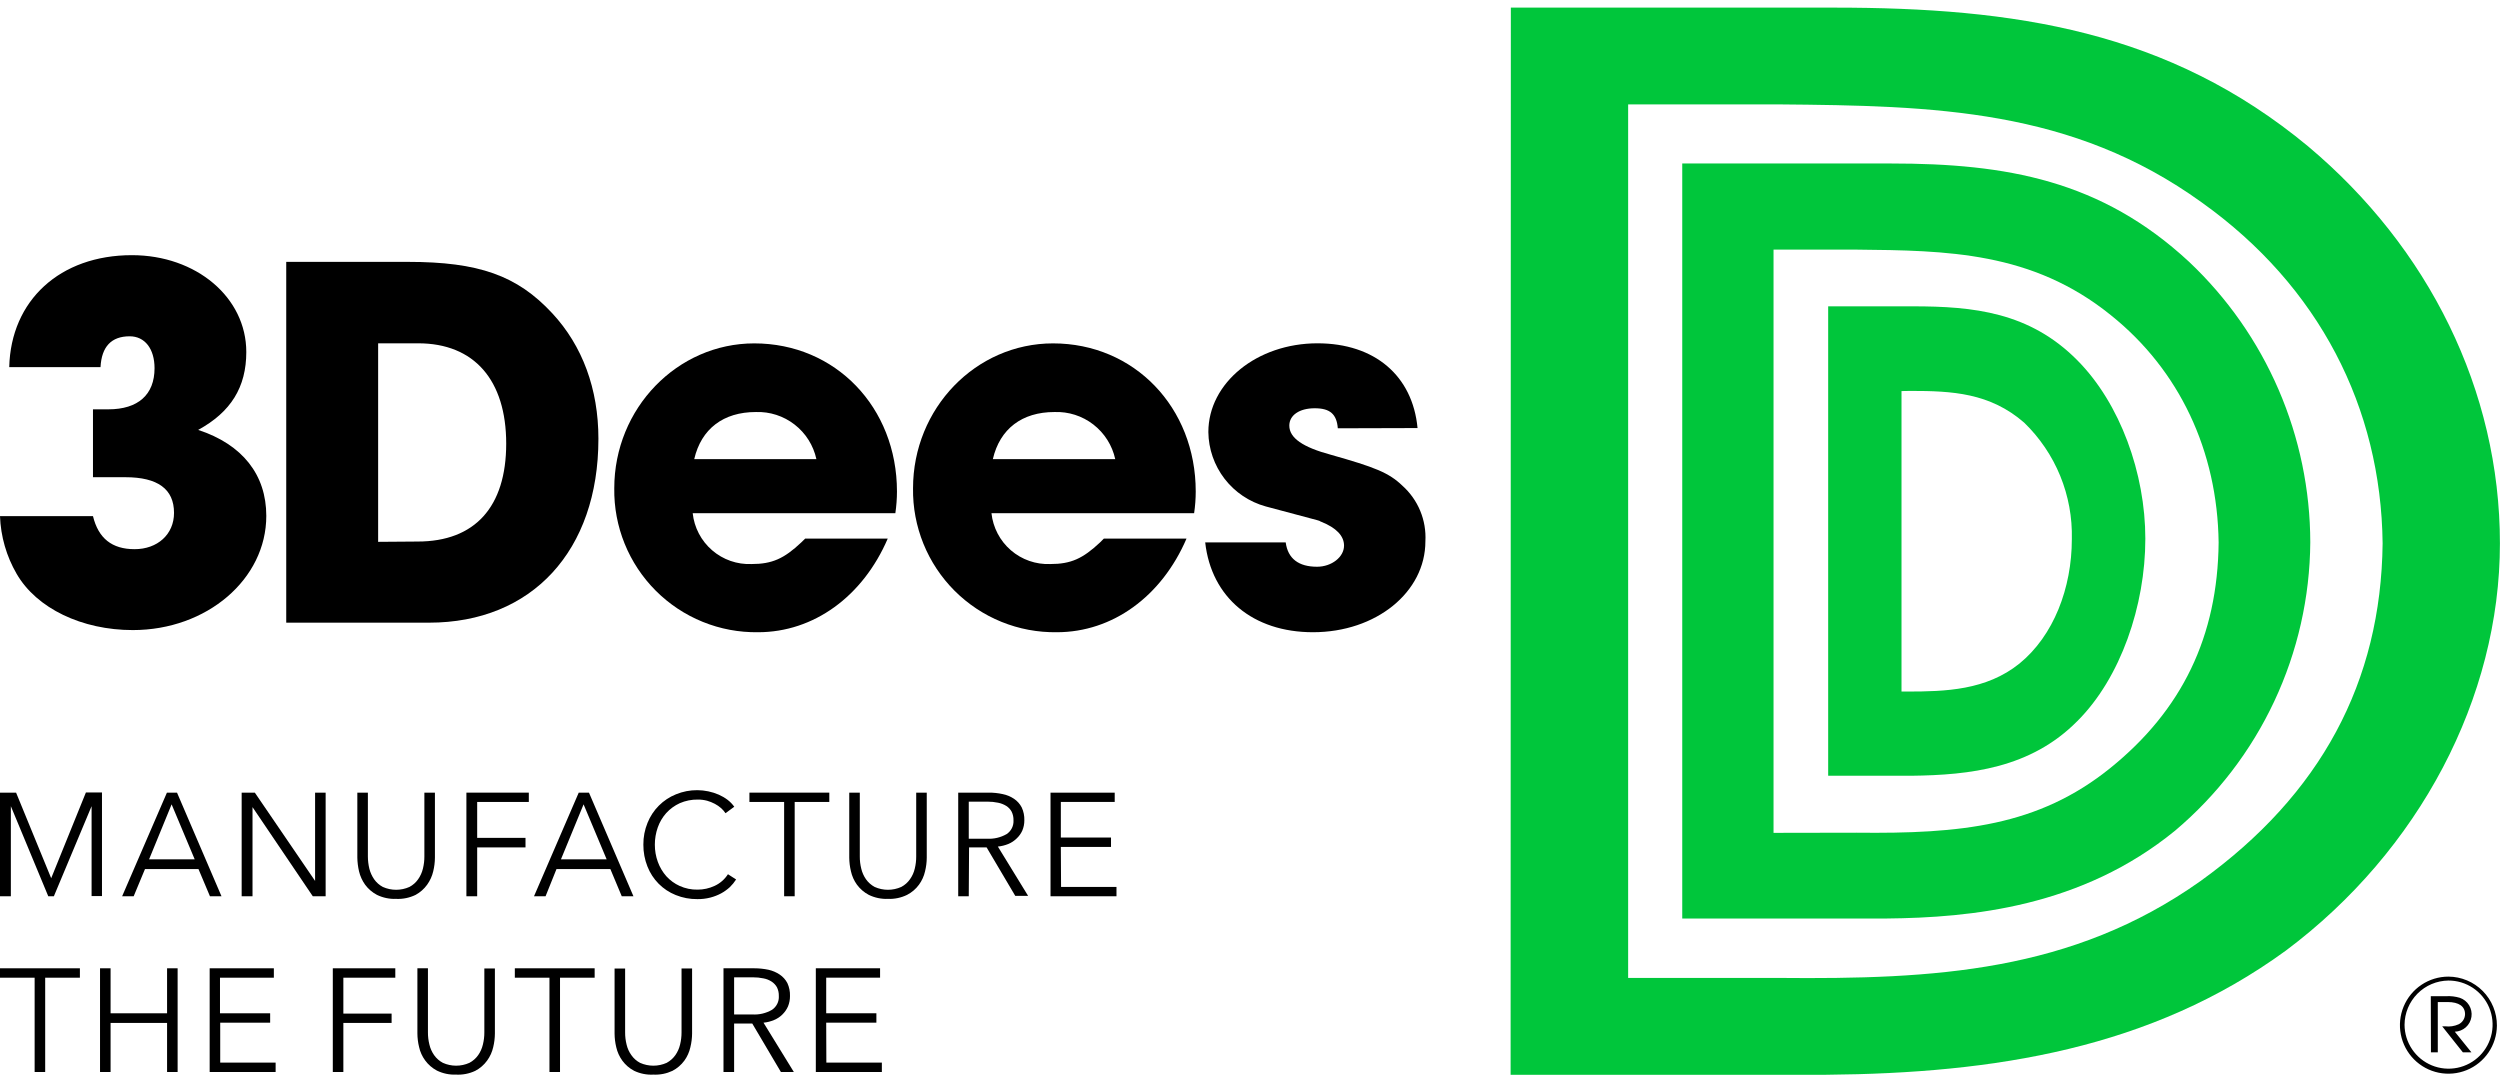 <svg width="164" height="71" viewBox="0 0 164 71" fill="none" xmlns="http://www.w3.org/2000/svg">
<g clip-path="url(#clip0_275_1847)">
<path d="M3.358 57.612L5.635 51.987H6.69V58.784H6.008V52.886L3.534 58.794H3.166L0.712 52.886V58.794H0V51.997H1.055L3.358 57.612Z" fill="black"/>
<path d="M8.769 58.795H8.012L10.95 51.997H11.612L14.53 58.795H13.773L13.02 57.011H9.511L8.769 58.795ZM9.779 56.374H12.773L11.258 52.765L9.779 56.374Z" fill="black"/>
<path d="M20.67 57.789V51.997H21.362V58.795H20.519L16.565 52.947V58.795H15.853V51.997H16.717L20.67 57.789Z" fill="black"/>
<path d="M25.986 58.967C25.552 58.984 25.12 58.894 24.729 58.704C24.423 58.543 24.157 58.315 23.951 58.036C23.762 57.772 23.627 57.474 23.552 57.157C23.483 56.862 23.446 56.56 23.441 56.258V51.997H24.133V56.182C24.134 56.452 24.166 56.722 24.229 56.985C24.291 57.233 24.397 57.468 24.542 57.678C24.69 57.889 24.885 58.062 25.113 58.183C25.387 58.306 25.685 58.37 25.986 58.37C26.287 58.37 26.585 58.306 26.86 58.183C27.088 58.063 27.284 57.89 27.43 57.678C27.577 57.469 27.683 57.234 27.743 56.985C27.808 56.722 27.841 56.453 27.839 56.182V51.997H28.531V56.258C28.529 56.561 28.492 56.863 28.42 57.157C28.346 57.474 28.21 57.772 28.021 58.036C27.822 58.313 27.563 58.541 27.264 58.704C26.866 58.897 26.427 58.988 25.986 58.967Z" fill="black"/>
<path d="M31.303 58.795H30.596V51.997H34.69V52.608H31.303V54.964H34.473V55.59H31.303V58.795Z" fill="black"/>
<path d="M35.789 58.795H35.031L37.965 51.997H38.636L41.554 58.795H40.787L40.04 57.011H36.505L35.789 58.795ZM36.798 56.374H39.797L38.283 52.765L36.798 56.374Z" fill="black"/>
<path d="M48.289 57.693C48.171 57.877 48.032 58.046 47.875 58.198C47.703 58.355 47.514 58.491 47.31 58.603C47.085 58.724 46.846 58.817 46.598 58.881C46.321 58.952 46.036 58.986 45.75 58.982C45.262 58.988 44.778 58.897 44.326 58.714C43.905 58.546 43.524 58.293 43.205 57.971C42.887 57.649 42.638 57.265 42.473 56.844C42.292 56.387 42.201 55.9 42.205 55.408C42.2 54.918 42.293 54.432 42.478 53.978C42.647 53.557 42.898 53.174 43.219 52.852C43.539 52.531 43.92 52.278 44.341 52.108C44.788 51.924 45.267 51.831 45.75 51.835C46.234 51.839 46.714 51.94 47.158 52.133C47.362 52.224 47.556 52.337 47.734 52.472C47.9 52.6 48.046 52.751 48.168 52.922L47.593 53.346C47.512 53.226 47.417 53.116 47.31 53.018C47.182 52.906 47.041 52.809 46.891 52.73C46.73 52.645 46.56 52.578 46.386 52.528C46.188 52.476 45.984 52.45 45.78 52.452C45.372 52.445 44.968 52.526 44.593 52.689C44.257 52.843 43.955 53.063 43.705 53.336C43.46 53.612 43.271 53.933 43.149 54.281C43.022 54.643 42.957 55.025 42.958 55.408C42.956 55.794 43.022 56.178 43.154 56.541C43.28 56.888 43.47 57.209 43.715 57.486C43.959 57.753 44.254 57.968 44.583 58.117C44.953 58.284 45.355 58.367 45.76 58.36C46.143 58.361 46.522 58.278 46.87 58.117C47.233 57.952 47.539 57.685 47.754 57.349L48.289 57.693Z" fill="black"/>
<path d="M52.131 58.795H51.439V52.608H49.162V51.997H54.403V52.608H52.131V58.795Z" fill="black"/>
<path d="M58.251 58.967C57.816 58.984 57.384 58.894 56.993 58.704C56.687 58.543 56.421 58.315 56.216 58.036C56.026 57.773 55.892 57.474 55.822 57.157C55.75 56.863 55.713 56.561 55.711 56.258V51.997H56.403V56.182C56.401 56.453 56.433 56.722 56.499 56.985C56.557 57.233 56.661 57.468 56.807 57.678C56.956 57.888 57.151 58.061 57.377 58.183C57.652 58.306 57.95 58.37 58.251 58.37C58.552 58.37 58.849 58.306 59.124 58.183C59.352 58.063 59.548 57.89 59.695 57.678C59.844 57.47 59.95 57.235 60.008 56.985C60.073 56.722 60.105 56.453 60.103 56.182V51.997H60.795V56.258C60.794 56.561 60.756 56.863 60.684 57.157C60.612 57.474 60.477 57.774 60.285 58.036C60.08 58.317 59.812 58.546 59.503 58.704C59.114 58.894 58.683 58.984 58.251 58.967Z" fill="black"/>
<path d="M63.551 58.795H62.859V51.997H64.854C65.164 51.994 65.474 52.026 65.778 52.093C66.043 52.146 66.295 52.251 66.52 52.401C66.733 52.544 66.907 52.739 67.025 52.967C67.148 53.231 67.206 53.52 67.197 53.811C67.199 54.046 67.153 54.278 67.06 54.494C66.973 54.684 66.85 54.856 66.697 54.999C66.54 55.154 66.355 55.278 66.151 55.363C65.93 55.453 65.697 55.511 65.46 55.535L67.444 58.769H66.601L64.722 55.59H63.571L63.551 58.795ZM63.551 55.019H64.748C65.197 55.046 65.645 54.94 66.035 54.716C66.183 54.618 66.302 54.483 66.381 54.324C66.46 54.165 66.496 53.988 66.485 53.811C66.491 53.615 66.45 53.421 66.363 53.245C66.281 53.093 66.161 52.964 66.015 52.871C65.851 52.769 65.67 52.697 65.48 52.659C65.249 52.611 65.014 52.587 64.778 52.588H63.551V55.019Z" fill="black"/>
<path d="M69.606 58.183H73.241V58.795H68.914V51.997H73.125V52.608H69.591V54.943H72.882V55.56H69.591L69.606 58.183Z" fill="black"/>
<path d="M2.964 70.323H2.272V64.137H0V63.52H5.241V64.137H2.964V70.323Z" fill="black"/>
<path d="M6.562 63.52H7.254V66.472H10.96V63.52H11.652V70.323H10.96V67.104H7.254V70.323H6.562V63.52Z" fill="black"/>
<path d="M14.446 69.707H18.081V70.323H13.754V63.52H17.965V64.137H14.431V66.472H17.722V67.088H14.446V69.707Z" fill="black"/>
<path d="M22.524 70.323H21.832V63.52H25.932V64.137H22.524V66.492H25.689V67.104H22.524V70.323Z" fill="black"/>
<path d="M29.921 70.495C29.486 70.512 29.054 70.422 28.663 70.232C28.359 70.071 28.094 69.843 27.891 69.565C27.698 69.303 27.562 69.004 27.492 68.686C27.42 68.391 27.383 68.089 27.381 67.786V63.52H28.073V67.72C28.071 67.991 28.103 68.261 28.169 68.524C28.227 68.772 28.331 69.007 28.477 69.216C28.626 69.427 28.823 69.601 29.052 69.722C29.326 69.845 29.623 69.909 29.923 69.909C30.223 69.909 30.52 69.845 30.794 69.722C31.023 69.601 31.22 69.427 31.369 69.216C31.515 69.007 31.619 68.772 31.677 68.524C31.743 68.261 31.775 67.991 31.773 67.72V63.53H32.465V67.796C32.463 68.099 32.426 68.401 32.354 68.696C32.282 69.013 32.147 69.312 31.955 69.575C31.752 69.856 31.485 70.087 31.178 70.247C30.785 70.432 30.354 70.517 29.921 70.495Z" fill="black"/>
<path d="M36.737 70.323H36.045V64.137H33.773V63.52H39.009V64.137H36.737V70.323Z" fill="black"/>
<path d="M42.861 70.495C42.428 70.518 41.996 70.433 41.604 70.247C41.297 70.088 41.03 69.859 40.826 69.58C40.635 69.317 40.499 69.018 40.427 68.701C40.355 68.406 40.318 68.104 40.316 67.801V63.535H41.008V67.72C41.006 67.991 41.038 68.261 41.104 68.524C41.161 68.773 41.267 69.009 41.417 69.216C41.563 69.428 41.759 69.602 41.987 69.722C42.262 69.845 42.56 69.909 42.861 69.909C43.162 69.909 43.46 69.845 43.734 69.722C43.961 69.599 44.156 69.426 44.305 69.216C44.45 69.007 44.555 68.772 44.613 68.524C44.678 68.261 44.711 67.991 44.709 67.72V63.53H45.401V67.796C45.399 68.099 45.361 68.401 45.289 68.696C45.219 69.013 45.085 69.312 44.896 69.575C44.69 69.856 44.422 70.087 44.113 70.247C43.722 70.431 43.292 70.516 42.861 70.495Z" fill="black"/>
<path d="M48.158 70.323H47.461V63.52H49.48C49.793 63.52 50.104 63.552 50.41 63.616C50.673 63.674 50.923 63.78 51.147 63.93C51.359 64.071 51.533 64.264 51.652 64.491C51.774 64.757 51.833 65.047 51.823 65.34C51.825 65.574 51.781 65.806 51.692 66.022C51.604 66.221 51.479 66.401 51.323 66.553C51.168 66.708 50.982 66.83 50.778 66.912C50.558 67.006 50.325 67.066 50.086 67.088L52.076 70.323H51.227L49.349 67.144H48.158V70.323ZM48.158 66.548H49.354C49.804 66.576 50.252 66.47 50.642 66.245C50.789 66.146 50.909 66.011 50.987 65.852C51.066 65.694 51.102 65.517 51.091 65.34C51.097 65.142 51.056 64.946 50.97 64.769C50.886 64.618 50.766 64.49 50.622 64.395C50.459 64.289 50.277 64.217 50.086 64.182C49.856 64.134 49.62 64.11 49.385 64.112H48.158V66.548Z" fill="black"/>
<path d="M54.209 69.707H57.85V70.323H53.518V63.52H57.733V64.137H54.199V66.472H57.491V67.088H54.199L54.209 69.707Z" fill="black"/>
<path d="M99.111 0.5H120.317C132.171 0.5 142.259 2.016 151.408 9.597C159.315 16.229 163.995 25.609 163.995 35.647C163.995 45.785 158.689 55.823 149.954 62.358C141.113 68.802 130.818 70.409 119.796 70.505H99.096L99.111 0.5ZM106.806 6.848V64.152H116.681C126.875 64.248 135.918 63.773 144.344 57.804C152.246 52.123 156.199 44.734 156.3 35.642C156.199 26.741 152.14 18.781 144.445 13.287C135.918 7.131 126.875 6.939 116.676 6.848H106.806Z" fill="#00C63B"/>
<path d="M143.608 17.179C137.837 11.821 131.622 10.725 124.043 10.725H110.355V60.255H123.73C129.334 60.2 136.554 59.497 142.689 54.489C145.443 52.164 147.662 49.269 149.192 46.005C150.723 42.74 151.529 39.182 151.555 35.576C151.548 32.13 150.84 28.721 149.474 25.558C148.108 22.395 146.112 19.544 143.608 17.179ZM116.344 54.635V16.375H121.781C127.704 16.436 133.303 16.496 138.473 20.676C142.962 24.27 145.466 29.572 145.542 35.591C145.481 41.737 143.153 46.579 138.428 50.39C133.702 54.2 128.623 54.701 121.801 54.625L116.344 54.635Z" fill="#00C63B"/>
<path d="M119.928 20.095H125.482C129.455 20.095 133.141 20.474 136.271 23.633C139.083 26.463 140.734 31.052 140.734 35.343C140.734 39.72 139.114 44.476 136.271 47.306C133.212 50.395 129.243 50.844 125.376 50.89H119.928V20.095ZM124.739 25.654V45.366H125.093C127.617 45.366 130.293 45.285 132.474 43.531C134.721 41.702 135.913 38.573 135.913 35.364C135.947 33.944 135.688 32.532 135.15 31.217C134.612 29.903 133.807 28.714 132.787 27.727C130.536 25.766 128.046 25.644 125.335 25.644L124.739 25.654Z" fill="#00C63B"/>
<path d="M6.099 33.857C6.453 35.313 7.341 36.026 8.831 36.026C10.32 36.026 11.416 35.065 11.416 33.645C11.416 32.085 10.352 31.305 8.225 31.305H6.099V26.852H7.109C9.058 26.852 10.138 25.892 10.138 24.154C10.138 22.88 9.502 22.061 8.507 22.061C7.306 22.061 6.665 22.738 6.594 24.083H0.606C0.712 19.706 3.933 16.739 8.654 16.739C12.87 16.739 16.157 19.509 16.157 23.092C16.157 25.397 15.147 27.029 13.001 28.202C15.909 29.157 17.469 31.148 17.469 33.842C17.469 37.997 13.566 41.333 8.714 41.333C5.377 41.333 2.403 39.912 1.091 37.643C0.422 36.49 0.048 35.19 0 33.857H6.099Z" fill="black"/>
<path d="M18.777 17.179H26.76C31.405 17.179 33.924 18.068 36.227 20.55C38.211 22.683 39.256 25.518 39.256 28.783C39.256 36.132 34.894 40.847 28.148 40.847H18.777V17.179ZM27.396 35.525C31.152 35.525 33.207 33.256 33.207 29.102C33.207 24.947 31.117 22.521 27.431 22.521H24.806V35.545L27.396 35.525Z" fill="black"/>
<path d="M58.235 35.333C56.604 39.129 53.378 41.474 49.728 41.474C48.484 41.492 47.249 41.261 46.097 40.793C44.944 40.325 43.897 39.63 43.018 38.75C42.138 37.869 41.444 36.821 40.977 35.667C40.509 34.514 40.278 33.278 40.296 32.033C40.296 26.782 44.431 22.526 49.48 22.526C54.802 22.526 58.841 26.711 58.841 32.245C58.84 32.72 58.804 33.195 58.735 33.665H45.441C45.541 34.608 45.996 35.478 46.714 36.097C47.431 36.717 48.357 37.04 49.303 37.001C50.651 37.001 51.434 36.647 52.565 35.581L52.818 35.333H58.235ZM53.555 30.117C53.359 29.218 52.854 28.416 52.127 27.852C51.401 27.287 50.5 26.996 49.581 27.029C47.456 27.029 46.001 28.131 45.542 30.117H53.555Z" fill="black"/>
<path d="M77.835 35.333C76.204 39.129 72.982 41.474 69.327 41.474C68.083 41.492 66.849 41.261 65.696 40.793C64.543 40.325 63.496 39.63 62.617 38.75C61.737 37.869 61.044 36.821 60.576 35.667C60.109 34.514 59.877 33.278 59.895 32.033C59.895 26.782 64.01 22.526 69.08 22.526C74.396 22.526 78.44 26.711 78.44 32.245C78.439 32.72 78.404 33.195 78.334 33.665H65.04C65.141 34.608 65.596 35.478 66.313 36.097C67.031 36.717 67.956 37.04 68.903 37.001C70.251 37.001 71.028 36.647 72.165 35.581L72.412 35.333H77.835ZM73.159 30.117C72.962 29.216 72.454 28.413 71.725 27.848C70.996 27.283 70.092 26.994 69.171 27.029C67.045 27.029 65.591 28.131 65.131 30.117H73.159Z" fill="black"/>
<path d="M87.76 28.096C87.689 27.171 87.255 26.782 86.245 26.782C85.235 26.782 84.579 27.242 84.579 27.919C84.579 28.733 85.468 29.339 87.311 29.834C90.183 30.648 91.102 31.002 91.991 31.856C92.502 32.312 92.904 32.877 93.166 33.51C93.428 34.142 93.544 34.826 93.506 35.51C93.506 38.846 90.274 41.474 86.129 41.474C82.196 41.474 79.465 39.2 79.061 35.581H84.342C84.483 36.647 85.19 37.178 86.397 37.178C87.356 37.178 88.169 36.541 88.169 35.793C88.169 35.156 87.664 34.626 86.679 34.231C86.291 34.09 87.533 34.413 83.029 33.221C81.959 32.926 81.013 32.291 80.334 31.411C79.656 30.531 79.281 29.455 79.268 28.343C79.268 25.114 82.459 22.521 86.427 22.521C90.188 22.521 92.668 24.654 92.991 28.081L87.76 28.096Z" fill="black"/>
<path d="M163.797 67.281C163.791 67.909 163.6 68.521 163.247 69.041C162.894 69.56 162.395 69.964 161.814 70.2C161.232 70.437 160.594 70.496 159.979 70.37C159.364 70.244 158.8 69.939 158.358 69.493C157.916 69.047 157.616 68.48 157.495 67.864C157.374 67.247 157.438 66.609 157.679 66.028C157.92 65.448 158.327 64.952 158.849 64.603C159.37 64.254 159.984 64.067 160.611 64.066C161.031 64.067 161.447 64.152 161.835 64.314C162.222 64.476 162.574 64.714 162.87 65.012C163.166 65.311 163.4 65.665 163.559 66.054C163.718 66.443 163.799 66.86 163.797 67.281ZM157.738 67.225C157.74 67.797 157.912 68.355 158.231 68.829C158.55 69.304 159.002 69.673 159.53 69.89C160.059 70.107 160.64 70.162 161.2 70.048C161.759 69.935 162.273 69.658 162.676 69.252C163.078 68.846 163.351 68.33 163.461 67.769C163.57 67.208 163.511 66.627 163.291 66.099C163.07 65.572 162.698 65.121 162.222 64.805C161.746 64.49 161.187 64.322 160.616 64.324C159.852 64.333 159.123 64.642 158.584 65.185C158.046 65.728 157.742 66.46 157.738 67.225ZM159.46 65.35H160.47C160.772 65.333 161.074 65.369 161.363 65.456C161.617 65.542 161.832 65.714 161.972 65.942C162.111 66.17 162.166 66.44 162.127 66.705C162.088 66.97 161.957 67.213 161.758 67.391C161.558 67.569 161.303 67.671 161.035 67.68L162.126 69.034H161.565L160.207 67.326H160.409C160.707 67.364 161.009 67.318 161.283 67.195C161.409 67.134 161.515 67.04 161.59 66.922C161.665 66.804 161.705 66.667 161.707 66.528C161.707 66.022 161.308 65.734 160.566 65.734H159.919V69.034H159.47L159.46 65.35Z" fill="black"/>
</g>
<defs>
<clipPath id="clip0_275_1847">
<rect width="164" height="70" fill="white" transform="translate(0 0.5)"/>
</clipPath>
</defs>
</svg>
